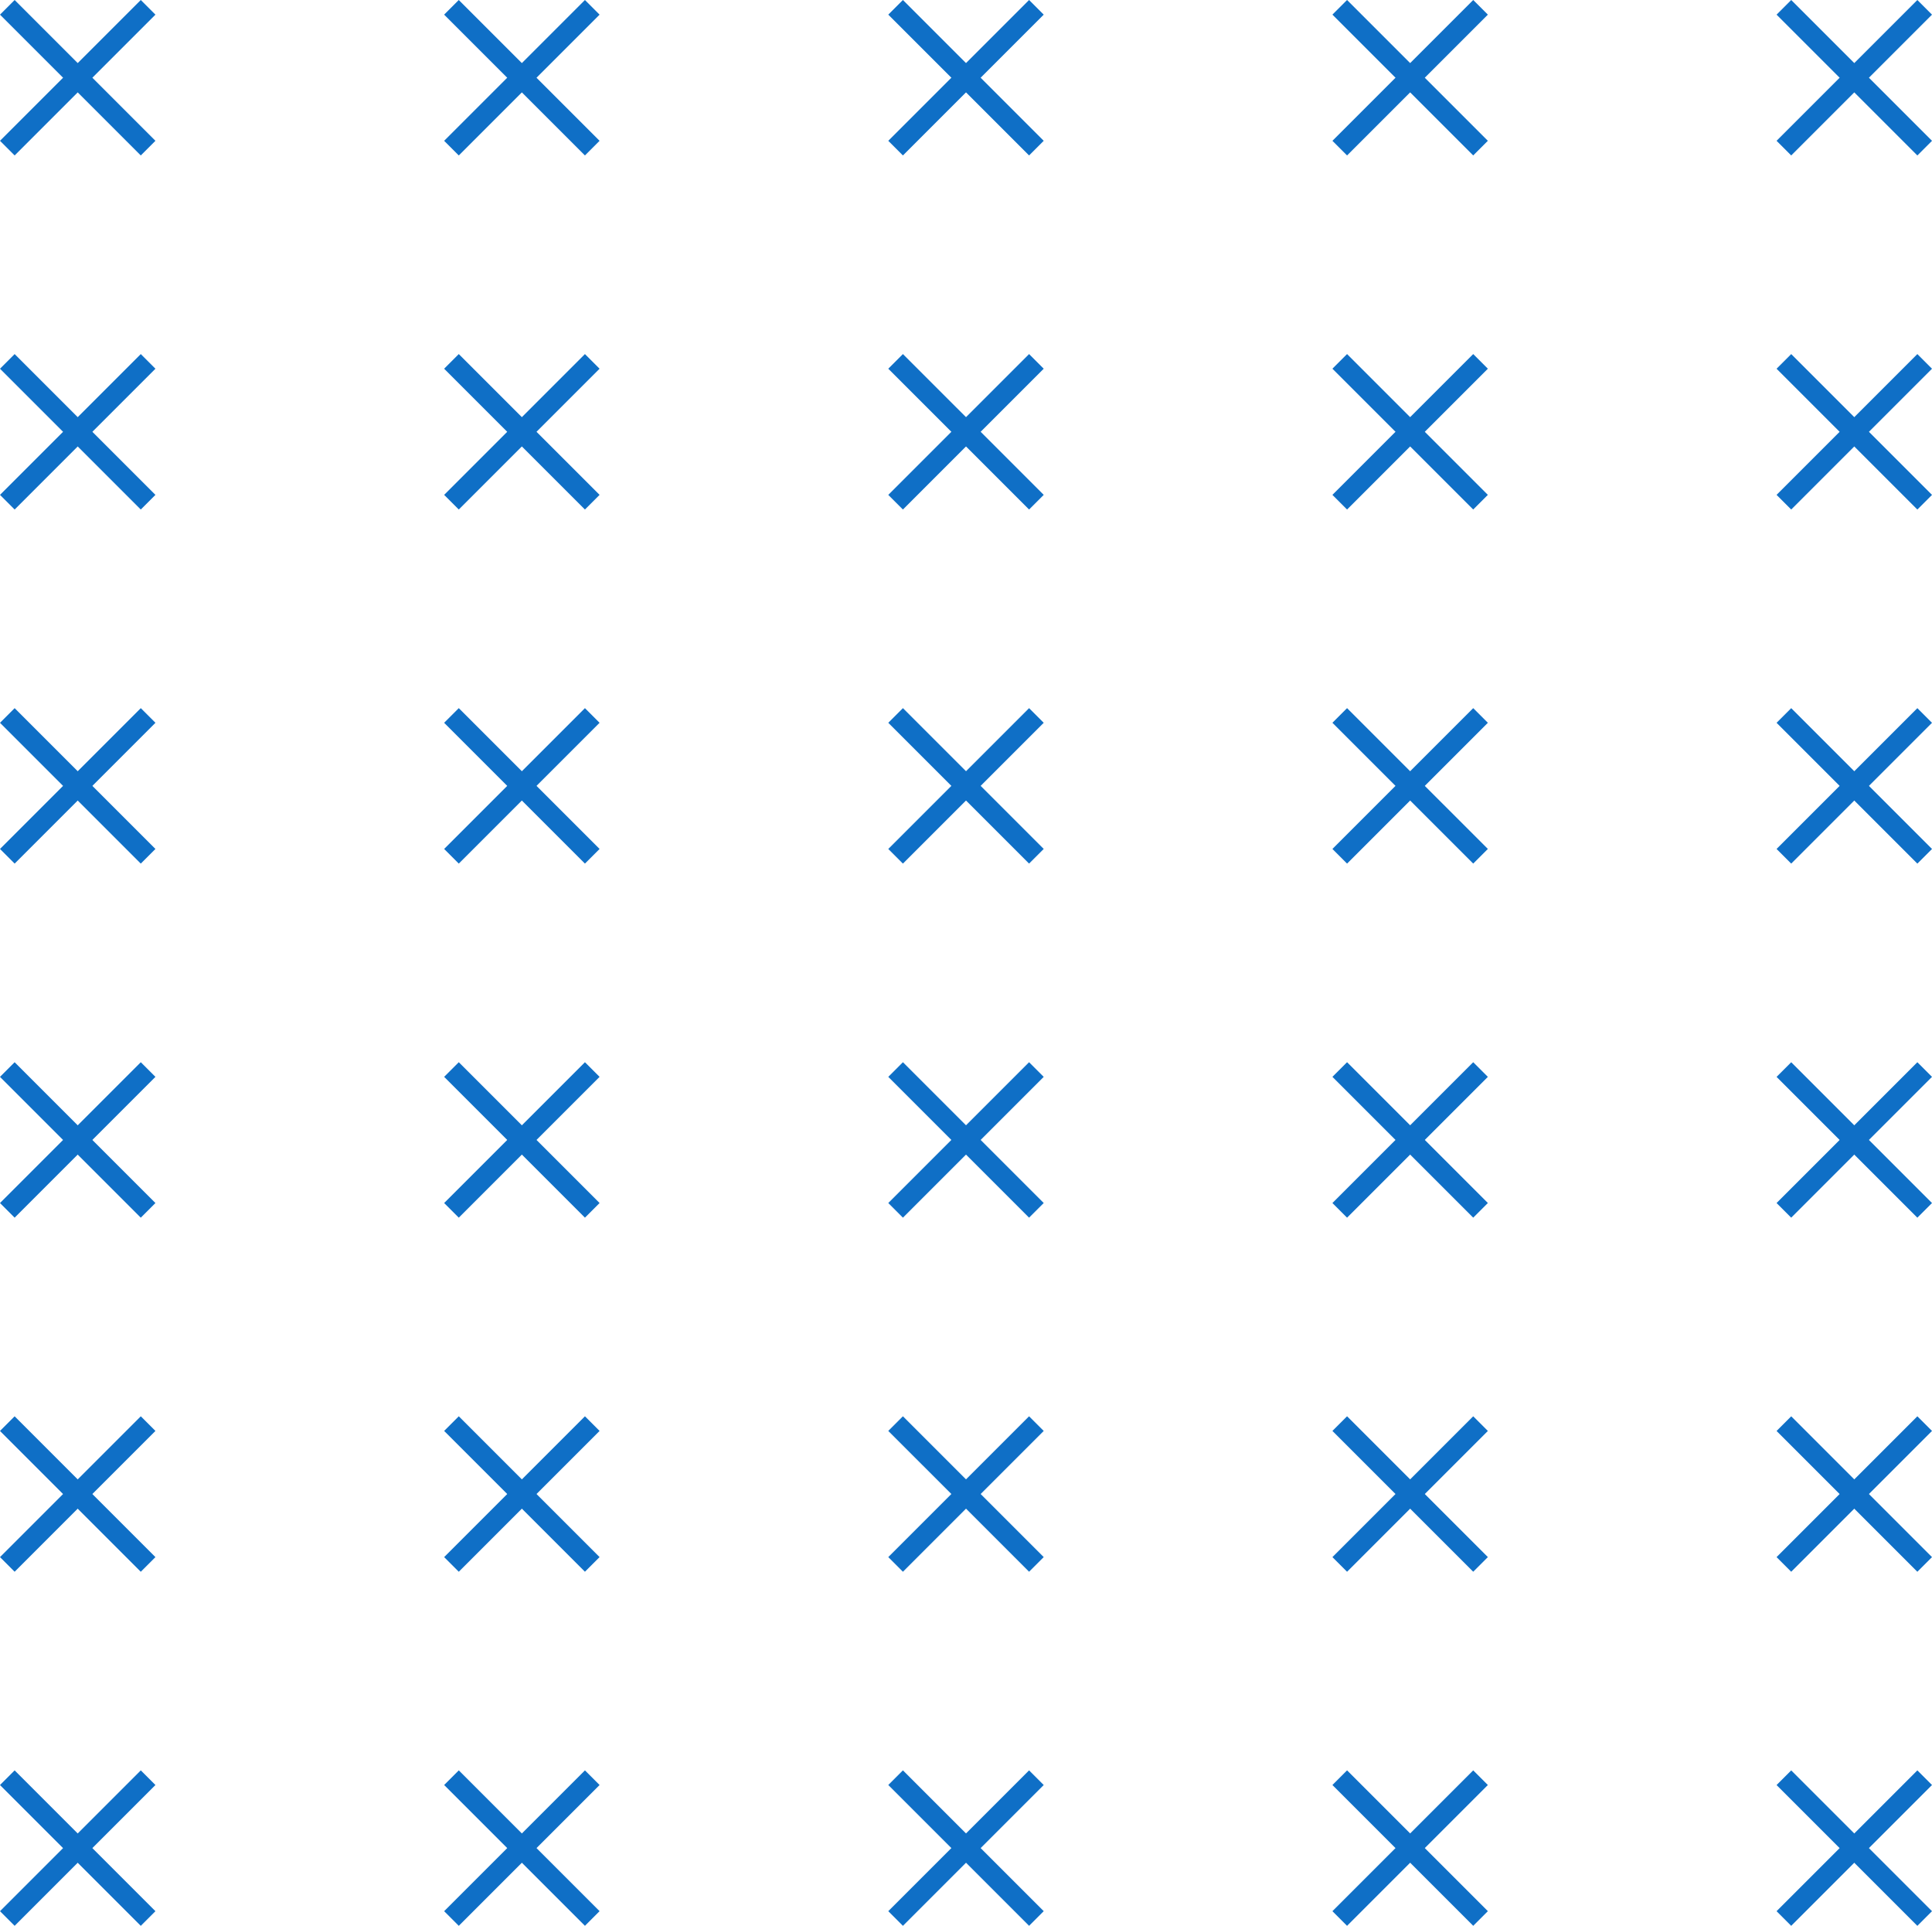   <svg xmlns="http://www.w3.org/2000/svg" viewBox="0 0 373.141 371.913" width="100%" style="vertical-align: middle; max-width: 100%; width: 100%;">
   <g>
    <g>
     <rect x="13.01" y="337.674" width="4" height="38.456" transform="translate(-247.969 115.146) rotate(-44.999)" fill="rgb(15,111,198)">
     </rect>
     <rect x="-4.218" y="354.902" width="38.456" height="4" transform="translate(-247.971 115.148) rotate(-45)" fill="rgb(15,111,198)">
     </rect>
     <rect x="13.01" y="269.296" width="4" height="38.456" transform="translate(-199.619 95.119) rotate(-44.999)" fill="rgb(15,111,198)">
     </rect>
     <rect x="-4.218" y="286.524" width="38.456" height="4" transform="translate(-199.621 95.12) rotate(-45)" fill="rgb(15,111,198)">
     </rect>
     <rect x="13.01" y="200.917" width="4" height="38.456" transform="translate(-151.269 75.091) rotate(-44.999)" fill="rgb(15,111,198)">
     </rect>
     <rect x="-4.218" y="218.145" width="38.456" height="4" transform="translate(-151.27 75.093) rotate(-45)" fill="rgb(15,111,198)">
     </rect>
     <rect x="13.01" y="132.539" width="4" height="38.456" transform="translate(-102.918 55.064) rotate(-44.999)" fill="rgb(15,111,198)">
     </rect>
     <rect x="-4.218" y="149.768" width="38.456" height="4" transform="translate(-102.919 55.065) rotate(-45)" fill="rgb(15,111,198)">
     </rect>
     <rect x="13.01" y="64.161" width="4" height="38.456" transform="translate(-54.568 35.037) rotate(-44.999)" fill="rgb(15,111,198)">
     </rect>
     <rect x="-4.218" y="81.389" width="38.456" height="4" transform="translate(-54.568 35.038) rotate(-45)" fill="rgb(15,111,198)">
     </rect>
     <rect x="13.01" y="-4.218" width="4" height="38.456" transform="translate(-6.218 15.01) rotate(-44.999)" fill="rgb(15,111,198)">
     </rect>
     <rect x="-4.218" y="13.011" width="38.456" height="4" transform="translate(-6.218 15.01) rotate(-45)" fill="rgb(15,111,198)">
     </rect>
     <rect x="98.79" y="337.674" width="4" height="38.457" transform="translate(-222.849 175.806) rotate(-45.001)" fill="rgb(15,111,198)">
     </rect>
     <rect x="81.562" y="354.902" width="38.457" height="4" transform="translate(-222.847 175.804) rotate(-45)" fill="rgb(15,111,198)">
     </rect>
     <rect x="98.79" y="269.295" width="4" height="38.457" transform="translate(-174.498 155.778) rotate(-45.001)" fill="rgb(15,111,198)">
     </rect>
     <rect x="81.562" y="286.524" width="38.457" height="4" transform="translate(-174.496 155.776) rotate(-45)" fill="rgb(15,111,198)">
     </rect>
     <rect x="98.79" y="200.917" width="4" height="38.457" transform="translate(-126.146 135.75) rotate(-45.001)" fill="rgb(15,111,198)">
     </rect>
     <rect x="81.562" y="218.145" width="38.457" height="4" transform="translate(-126.145 135.748) rotate(-45)" fill="rgb(15,111,198)">
     </rect>
     <rect x="98.79" y="132.539" width="4" height="38.457" transform="translate(-77.795 115.723) rotate(-45.001)" fill="rgb(15,111,198)">
     </rect>
     <rect x="81.562" y="149.768" width="38.457" height="4" transform="translate(-77.795 115.721) rotate(-45)" fill="rgb(15,111,198)">
     </rect>
     <rect x="98.79" y="64.16" width="4" height="38.457" transform="translate(-29.444 95.695) rotate(-45.001)" fill="rgb(15,111,198)">
     </rect>
     <rect x="81.562" y="81.389" width="38.457" height="4" transform="translate(-29.444 95.693) rotate(-45)" fill="rgb(15,111,198)">
     </rect>
     <rect x="98.79" y="-4.218" width="4" height="38.457" transform="translate(18.907 75.667) rotate(-45.001)" fill="rgb(15,111,198)">
     </rect>
     <rect x="81.562" y="13.011" width="38.457" height="4" transform="translate(18.907 75.666) rotate(-45)" fill="rgb(15,111,198)">
     </rect>
     <rect x="184.571" y="337.674" width="4" height="38.457" transform="translate(-197.724 236.463) rotate(-45.001)" fill="rgb(15,111,198)">
     </rect>
     <rect x="167.342" y="354.902" width="38.457" height="4" transform="translate(-197.723 236.459) rotate(-45)" fill="rgb(15,111,198)">
     </rect>
     <rect x="184.571" y="269.295" width="4" height="38.457" transform="translate(-149.373 216.435) rotate(-45.001)" fill="rgb(15,111,198)">
     </rect>
     <rect x="167.342" y="286.524" width="38.457" height="4" transform="translate(-149.372 216.432) rotate(-45)" fill="rgb(15,111,198)">
     </rect>
     <rect x="184.571" y="200.917" width="4" height="38.457" transform="translate(-101.021 196.407) rotate(-45.001)" fill="rgb(15,111,198)">
     </rect>
     <rect x="167.342" y="218.145" width="38.457" height="4" transform="translate(-101.021 196.404) rotate(-45)" fill="rgb(15,111,198)">
     </rect>
     <rect x="184.571" y="132.539" width="4" height="38.457" transform="translate(-52.67 176.379) rotate(-45.001)" fill="rgb(15,111,198)">
     </rect>
     <rect x="167.342" y="149.768" width="38.457" height="4" transform="translate(-52.671 176.377) rotate(-45)" fill="rgb(15,111,198)">
     </rect>
     <rect x="184.571" y="64.16" width="4" height="38.457" transform="translate(-4.319 156.351) rotate(-45.001)" fill="rgb(15,111,198)">
     </rect>
     <rect x="167.342" y="81.389" width="38.457" height="4" transform="translate(-4.32 156.349) rotate(-45)" fill="rgb(15,111,198)">
     </rect>
     <rect x="184.571" y="-4.218" width="4" height="38.457" transform="translate(44.032 136.323) rotate(-45.001)" fill="rgb(15,111,198)">
     </rect>
     <rect x="167.342" y="13.011" width="38.457" height="4" transform="translate(44.031 136.322) rotate(-45)" fill="rgb(15,111,198)">
     </rect>
     <rect x="270.351" y="337.674" width="4" height="38.457" transform="translate(-172.599 297.119) rotate(-45.001)" fill="rgb(15,111,198)">
     </rect>
     <rect x="253.122" y="354.902" width="38.457" height="4" transform="translate(-172.598 297.115) rotate(-45)" fill="rgb(15,111,198)">
     </rect>
     <rect x="270.351" y="269.295" width="4" height="38.457" transform="translate(-124.248 277.091) rotate(-45.001)" fill="rgb(15,111,198)">
     </rect>
     <rect x="253.122" y="286.524" width="38.457" height="4" transform="translate(-124.247 277.088) rotate(-45)" fill="rgb(15,111,198)">
     </rect>
     <rect x="270.351" y="200.917" width="4" height="38.457" transform="translate(-75.896 257.063) rotate(-45.001)" fill="rgb(15,111,198)">
     </rect>
     <rect x="253.122" y="218.145" width="38.457" height="4" transform="translate(-75.897 257.06) rotate(-45)" fill="rgb(15,111,198)">
     </rect>
     <rect x="270.351" y="132.539" width="4" height="38.457" transform="translate(-27.545 237.035) rotate(-45.001)" fill="rgb(15,111,198)">
     </rect>
     <rect x="253.122" y="149.768" width="38.457" height="4" transform="translate(-27.546 237.033) rotate(-45)" fill="rgb(15,111,198)">
     </rect>
     <rect x="270.351" y="64.16" width="4" height="38.457" transform="translate(20.806 217.007) rotate(-45.001)" fill="rgb(15,111,198)">
     </rect>
     <rect x="253.122" y="81.389" width="38.457" height="4" transform="translate(20.805 217.005) rotate(-45)" fill="rgb(15,111,198)">
     </rect>
     <rect x="270.351" y="-4.218" width="4" height="38.457" transform="translate(69.157 196.979) rotate(-45.001)" fill="rgb(15,111,198)">
     </rect>
     <rect x="253.122" y="13.011" width="38.457" height="4" transform="translate(69.156 196.977) rotate(-45)" fill="rgb(15,111,198)">
     </rect>
     <rect x="356.131" y="337.674" width="4" height="38.456" transform="translate(-147.474 357.766) rotate(-44.999)" fill="rgb(15,111,198)">
     </rect>
     <rect x="338.902" y="354.902" width="38.456" height="4" transform="translate(-147.474 357.771) rotate(-45)" fill="rgb(15,111,198)">
     </rect>
     <rect x="356.131" y="269.296" width="4" height="38.456" transform="translate(-99.124 337.739) rotate(-44.999)" fill="rgb(15,111,198)">
     </rect>
     <rect x="338.902" y="286.524" width="38.456" height="4" transform="translate(-99.123 337.743) rotate(-45)" fill="rgb(15,111,198)">
     </rect>
     <rect x="356.131" y="200.917" width="4" height="38.456" transform="translate(-50.773 317.712) rotate(-44.999)" fill="rgb(15,111,198)">
     </rect>
     <rect x="338.902" y="218.145" width="38.456" height="4" transform="translate(-50.772 317.715) rotate(-45)" fill="rgb(15,111,198)">
     </rect>
     <rect x="356.131" y="132.539" width="4" height="38.456" transform="translate(-2.423 297.685) rotate(-44.999)" fill="rgb(15,111,198)">
     </rect>
     <rect x="338.902" y="149.768" width="38.456" height="4" transform="translate(-2.422 297.688) rotate(-45)" fill="rgb(15,111,198)">
     </rect>
     <rect x="356.131" y="64.161" width="4" height="38.456" transform="translate(45.927 277.658) rotate(-44.999)" fill="rgb(15,111,198)">
     </rect>
     <rect x="338.902" y="81.389" width="38.456" height="4" transform="translate(45.929 277.66) rotate(-45)" fill="rgb(15,111,198)">
     </rect>
     <rect x="356.131" y="-4.218" width="4" height="38.456" transform="translate(94.278 257.631) rotate(-44.999)" fill="rgb(15,111,198)">
     </rect>
     <rect x="338.902" y="13.011" width="38.456" height="4" transform="translate(94.28 257.633) rotate(-45)" fill="rgb(15,111,198)">
     </rect>
    </g>
   </g>
  </svg>
